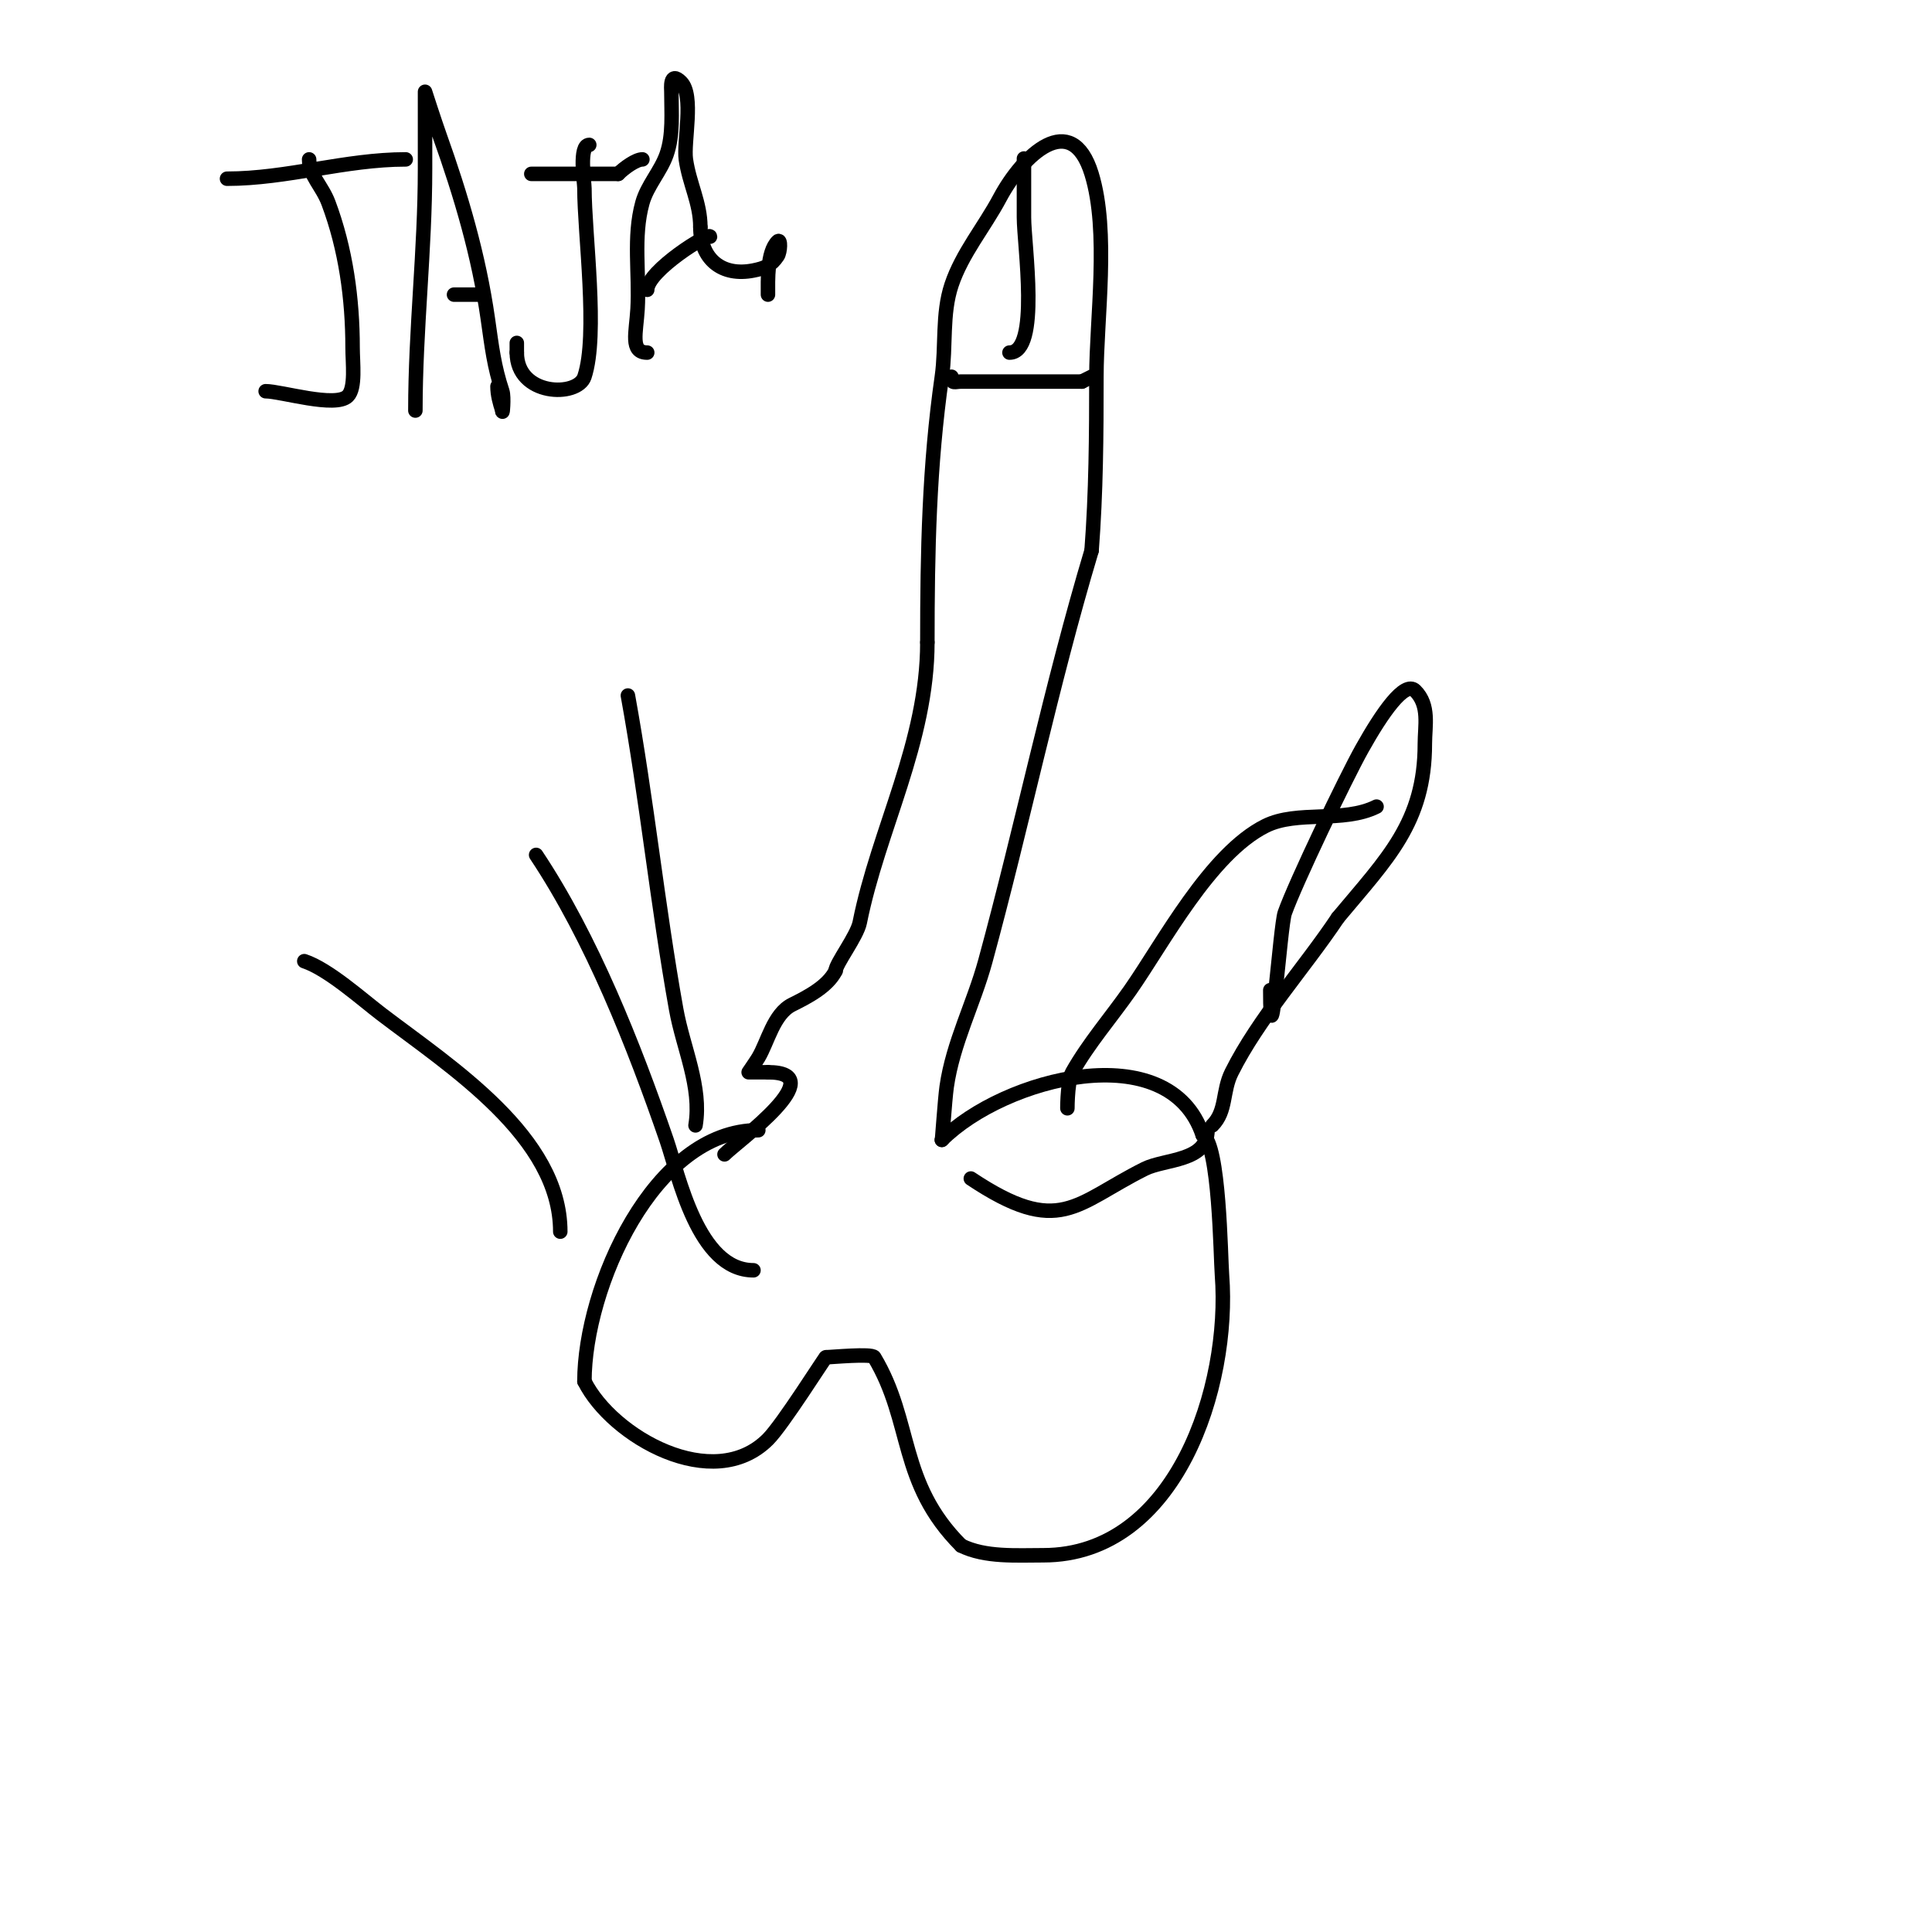 <svg viewBox='0 0 400 400' version='1.1' xmlns='http://www.w3.org/2000/svg' xmlns:xlink='http://www.w3.org/1999/xlink'><g fill='none' stroke='#000000' stroke-width='3' stroke-linecap='round' stroke-linejoin='round'><path d='M157,234c-21.663,0 -36,32.572 -36,52'/><path d='M121,286c5.737,11.474 26.685,23.315 38,12c3.069,-3.069 11.812,-17 12,-17'/><path d='M171,281c1.135,0 9.508,-0.821 10,0c8.062,13.437 4.956,25.956 18,39'/><path d='M199,320c4.939,2.469 11.503,2 17,2c27.648,0 38.761,-35.112 37,-58c-0.295,-3.839 -0.527,-27.263 -4,-29'/><path d='M249,235c-6.931,-20.794 -41.155,-11.845 -54,1'/><path d='M195,236c0,1.114 0.615,-8.304 1,-11c1.294,-9.056 5.609,-17.234 8,-26c7.682,-28.168 13.591,-56.97 22,-85'/><path d='M226,114c0.927,-12.052 1,-23.909 1,-36c0,-12.064 2.691,-30.004 -1,-42c-4.157,-13.51 -14.255,-3.896 -19,5c-3.23,6.056 -7.829,11.488 -10,18c-2.014,6.042 -1.099,12.696 -2,19c-2.631,18.414 -3,36.188 -3,55'/><path d='M192,133c0,20.705 -10.15,38.75 -14,58c-0.568,2.842 -5,8.575 -5,10'/><path d='M173,201c-1.658,3.315 -5.951,5.476 -9,7c-3.847,1.923 -5.031,7.718 -7,11c-0.437,0.729 -2,3 -2,3c0,0 3.467,0 4,0'/><path d='M159,222c13.504,0 -6.223,14.223 -9,17'/><path d='M197,78c0,1.567 0.667,1 2,1c8.333,0 16.667,0 25,0'/><path d='M224,79l2,-1'/><path d='M212,33c0,-1.821 0,10.538 0,12c0,5.689 3.397,28 -3,28'/><path d='M221,229c0,2.357 -0.16,-4.948 1,-7c3.413,-6.038 8.022,-11.318 12,-17c6.822,-9.746 16.507,-28.254 28,-34c6.575,-3.287 16.079,-0.54 23,-4'/><path d='M263,205c0,17.3 2.057,-13.343 3,-16c2.187,-6.164 12.542,-27.825 16,-34c4.124,-7.365 8.838,-14.162 11,-12c3.043,3.043 2,7.273 2,11c0,16.287 -7.792,23.751 -18,36'/><path d='M277,190c-6.899,10.348 -16.426,20.852 -22,32c-1.982,3.964 -1.004,8.004 -4,11'/><path d='M250,234c0,6.504 -8.849,5.925 -13,8c-14.451,7.225 -17.618,14.255 -36,2'/><path d='M144,233c1.333,-8 -2.567,-16.017 -4,-24c-3.854,-21.472 -6.076,-43.418 -10,-65'/><path d='M156,263c-11.547,0 -15.516,-19.797 -18,-27c-6.752,-19.581 -15.479,-41.719 -27,-59'/><path d='M116,255c0,-19.625 -22.614,-34.039 -37,-45c-4.134,-3.15 -11.012,-9.337 -16,-11'/><path d='M64,33c0,3.27 2.689,5.504 4,9c3.587,9.566 5,19.836 5,30c0,3.124 0.677,8.323 -1,10c-2.513,2.513 -13.797,-1 -17,-1'/><path d='M48,80'/><path d='M47,37c12.424,0 24.491,-4 37,-4'/><path d='M86,85c0,-16.743 2,-33.174 2,-50c0,-3.333 0,-6.667 0,-10c0,-2 0,-6 0,-6c0,0 1.936,6.022 3,9c4.445,12.446 8.131,24.915 10,38c0.839,5.872 1.284,9.852 3,15c0.422,1.265 0,5.333 0,4'/><path d='M104,85c-0.537,-1.612 -1,-3.3 -1,-5'/><path d='M94,61c1.667,0 3.333,0 5,0'/><path d='M122,30c-2.212,0 -1,7.75 -1,9c0,9.461 2.895,30.316 0,39c-1.43,4.291 -14,4.041 -14,-5'/><path d='M107,73l0,-2'/><path d='M110,36c6,0 12,0 18,0'/><path d='M128,36c1.279,-1.279 3.689,-3 5,-3'/><path d='M134,73c-3.588,0 -2.286,-4.137 -2,-9c0.431,-7.328 -0.965,-14.927 1,-22c0.997,-3.591 3.76,-6.486 5,-10c1.426,-4.042 1,-8.774 1,-13c0,-0.567 -0.423,-4.423 2,-2c2.744,2.744 0.485,12.393 1,16c0.722,5.051 3,8.985 3,14'/><path d='M145,47c0,6.65 4.455,10.309 11,9c2.314,-0.463 3.668,-1.002 5,-3c0.555,-0.832 0.707,-3.707 0,-3c-2.227,2.227 -2,8.074 -2,11'/><path d='M134,60c0,-3.949 13,-12.043 13,-11'/><path d='M147,49'/></g>
</svg>